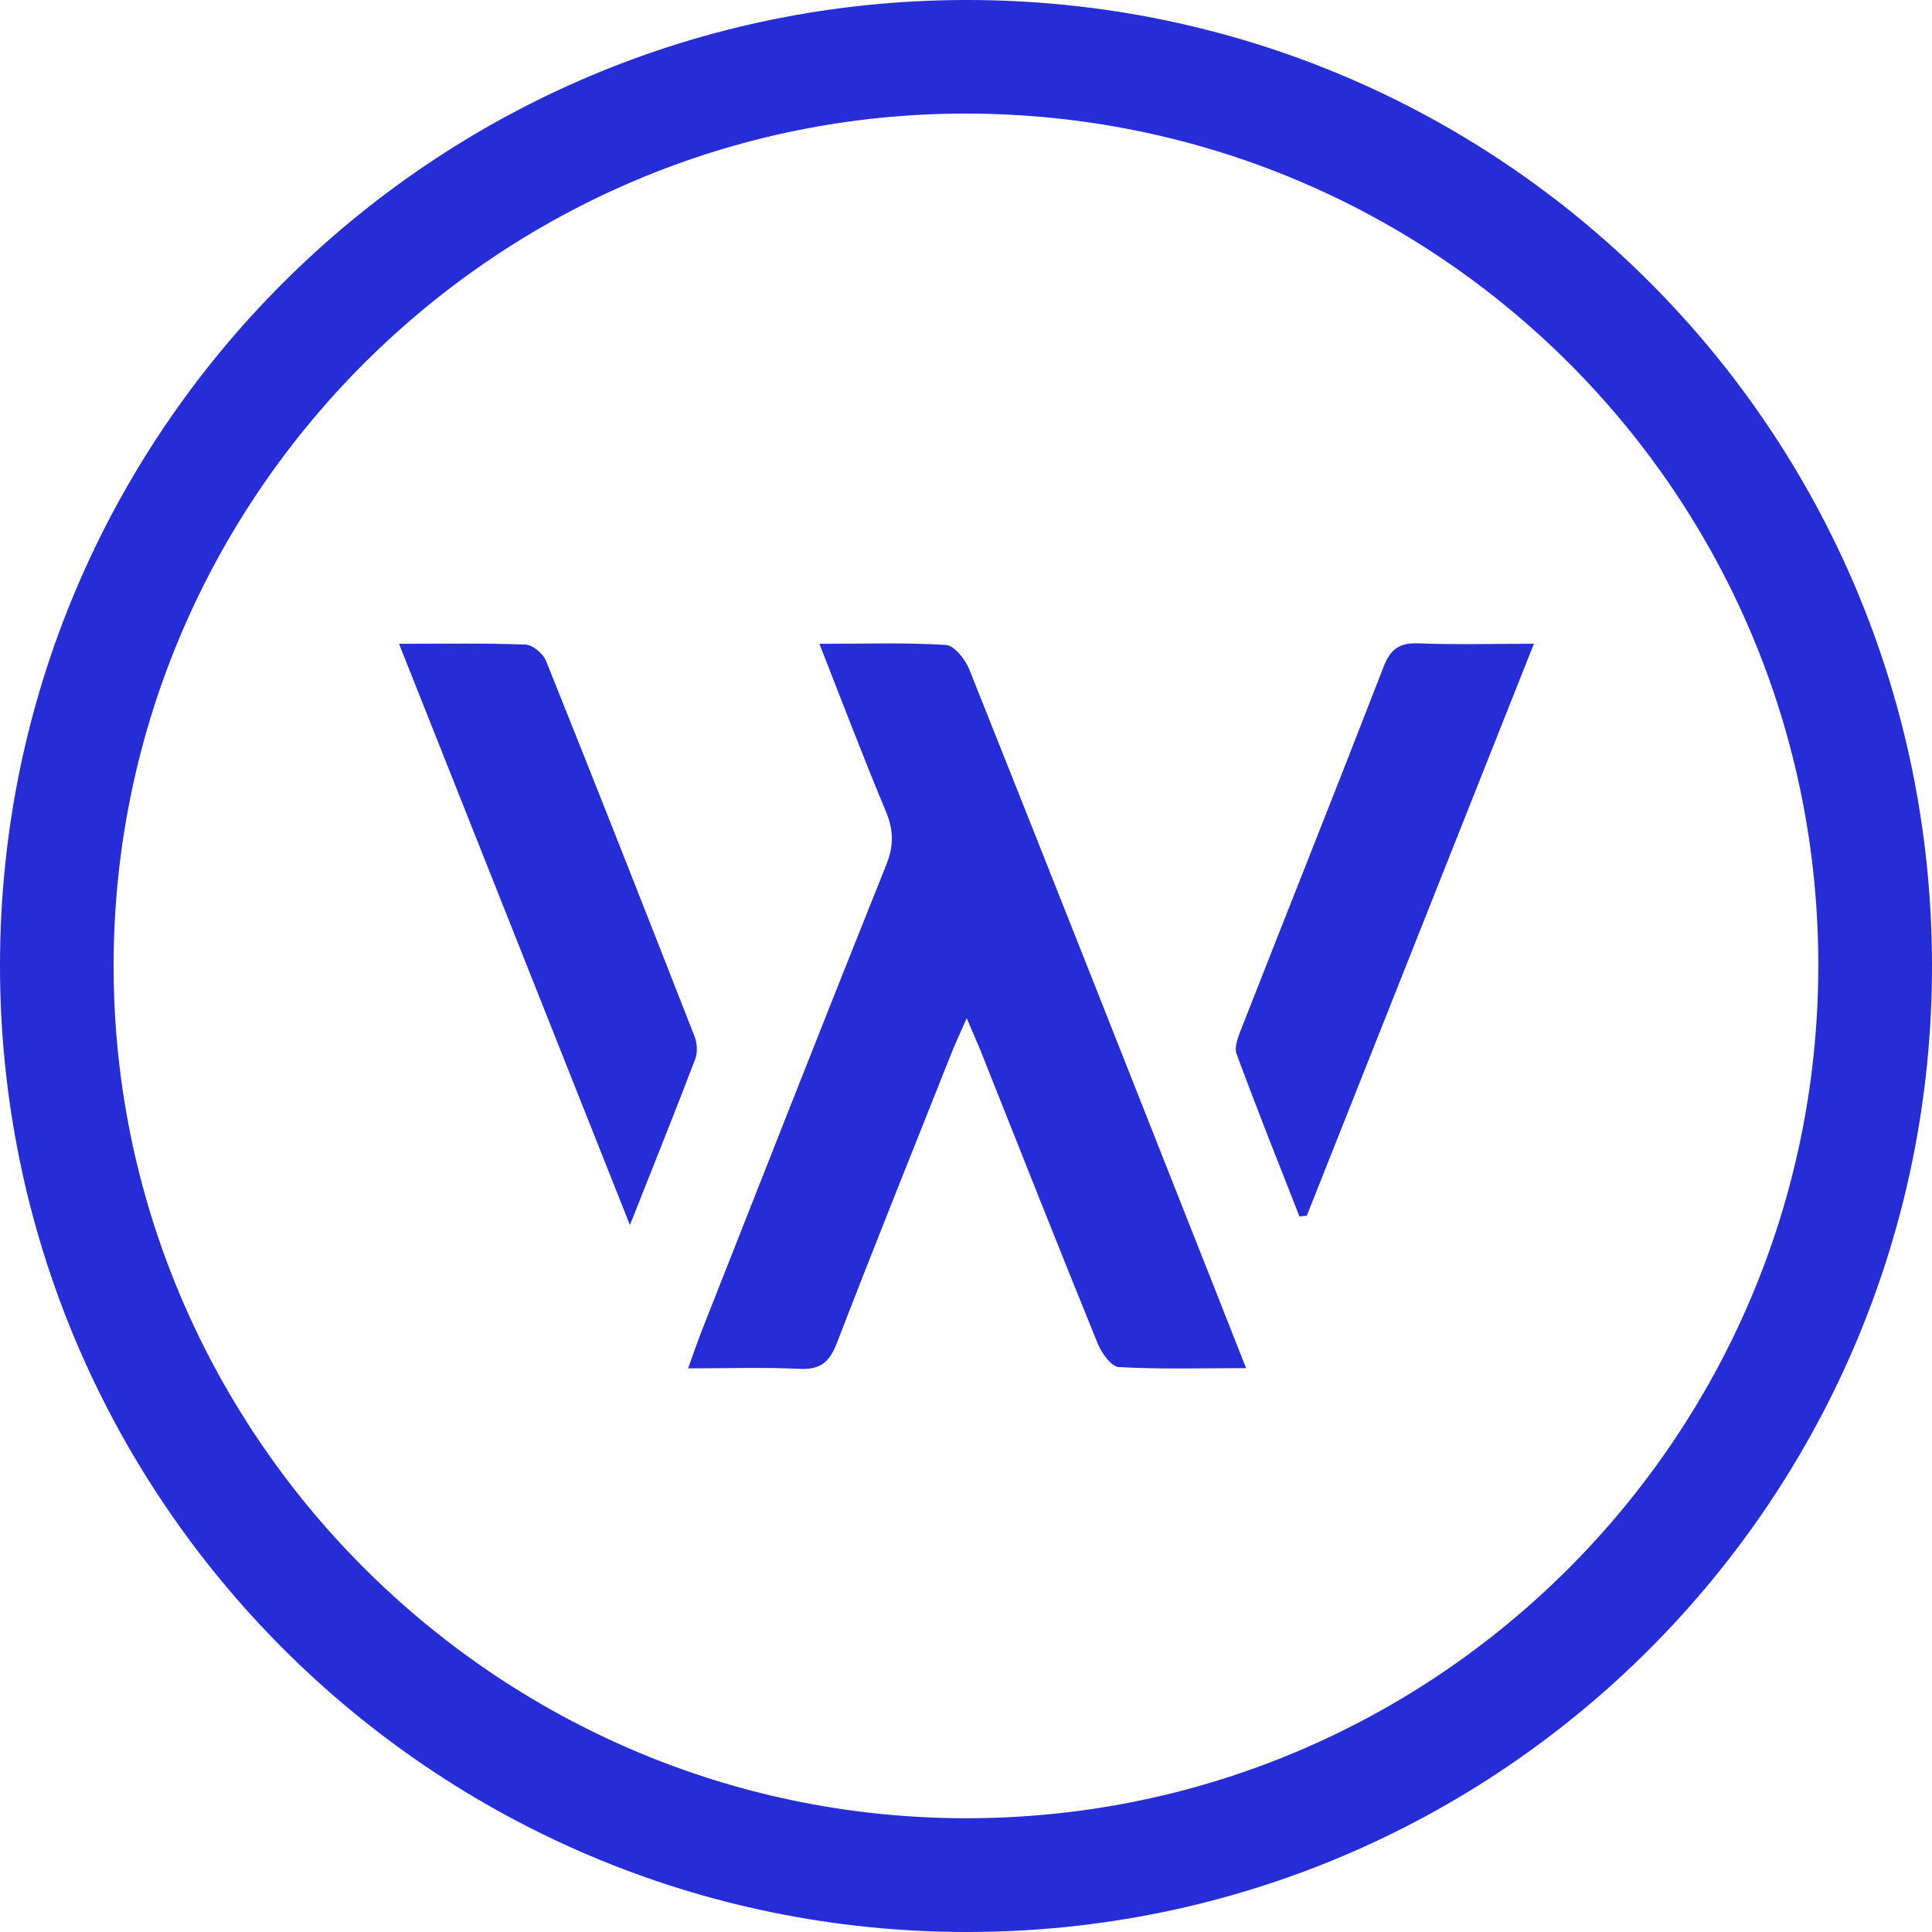 <svg width="265" height="265" viewBox="0 0 265 265" fill="none" xmlns="http://www.w3.org/2000/svg">
<g clip-path="url(#clip0_1632_523)">
<path d="M132.484 8.58639e-05C205.714 -0.082 264.82 58.878 265 132.175C265.18 205.506 205.902 264.992 132.648 265C59.377 265.008 -0.041 205.571 2.12176e-05 132.332C0.041 59.281 59.311 0.082 132.484 8.58639e-05ZM132.656 15.579C68.383 15.464 15.822 67.765 15.584 132.06C15.347 196.446 67.85 249.241 132.27 249.397C196.79 249.553 249.26 197.26 249.407 132.652C249.555 68.069 197.323 15.694 132.656 15.579Z" fill="#262CD6"/>
<path d="M112.38 88.309C118.605 88.309 124.191 88.112 129.744 88.465C130.9 88.539 132.401 90.438 132.951 91.811C144.213 120.017 155.352 148.272 166.523 176.519C167.909 180.029 169.295 183.548 170.919 187.658C164.587 187.658 159.01 187.831 153.465 187.51C152.415 187.453 151.095 185.586 150.561 184.279C145.148 170.97 139.874 157.611 134.559 144.268C134.058 143.019 133.509 141.794 132.598 139.665C131.663 141.786 131.015 143.158 130.458 144.572C125.2 157.792 119.893 170.994 114.767 184.271C113.774 186.836 112.503 187.897 109.689 187.757C104.793 187.518 99.879 187.691 94.384 187.691C95.138 185.603 95.696 183.959 96.328 182.347C104.71 161.096 113.06 139.821 121.566 118.619C122.624 115.972 122.575 113.826 121.492 111.245C118.384 103.838 115.546 96.316 112.396 88.317L112.38 88.309Z" fill="#262CD6"/>
<path d="M210.397 88.3C199.849 114.87 189.547 140.807 179.245 166.752C178.909 166.785 178.572 166.818 178.236 166.851C175.332 159.436 172.371 152.037 169.615 144.564C169.263 143.61 169.845 142.172 170.28 141.07C176.768 124.53 183.362 108.03 189.777 91.465C190.728 89.016 191.967 88.144 194.559 88.243C199.57 88.44 204.59 88.3 210.397 88.3Z" fill="#262CD6"/>
<path d="M86.403 168.026C75.592 140.815 65.266 114.821 54.734 88.309C60.943 88.309 66.521 88.194 72.082 88.415C73.066 88.457 74.493 89.649 74.895 90.643C81.777 107.776 88.536 124.949 95.261 142.139C95.622 143.06 95.713 144.342 95.368 145.246C92.596 152.514 89.692 159.723 86.403 168.035V168.026Z" fill="#262CD6"/>
</g>
<defs>
<clipPath id="clip0_1632_523">
<rect width="265" height="265" fill="white"/>
</clipPath>
</defs>
</svg>
